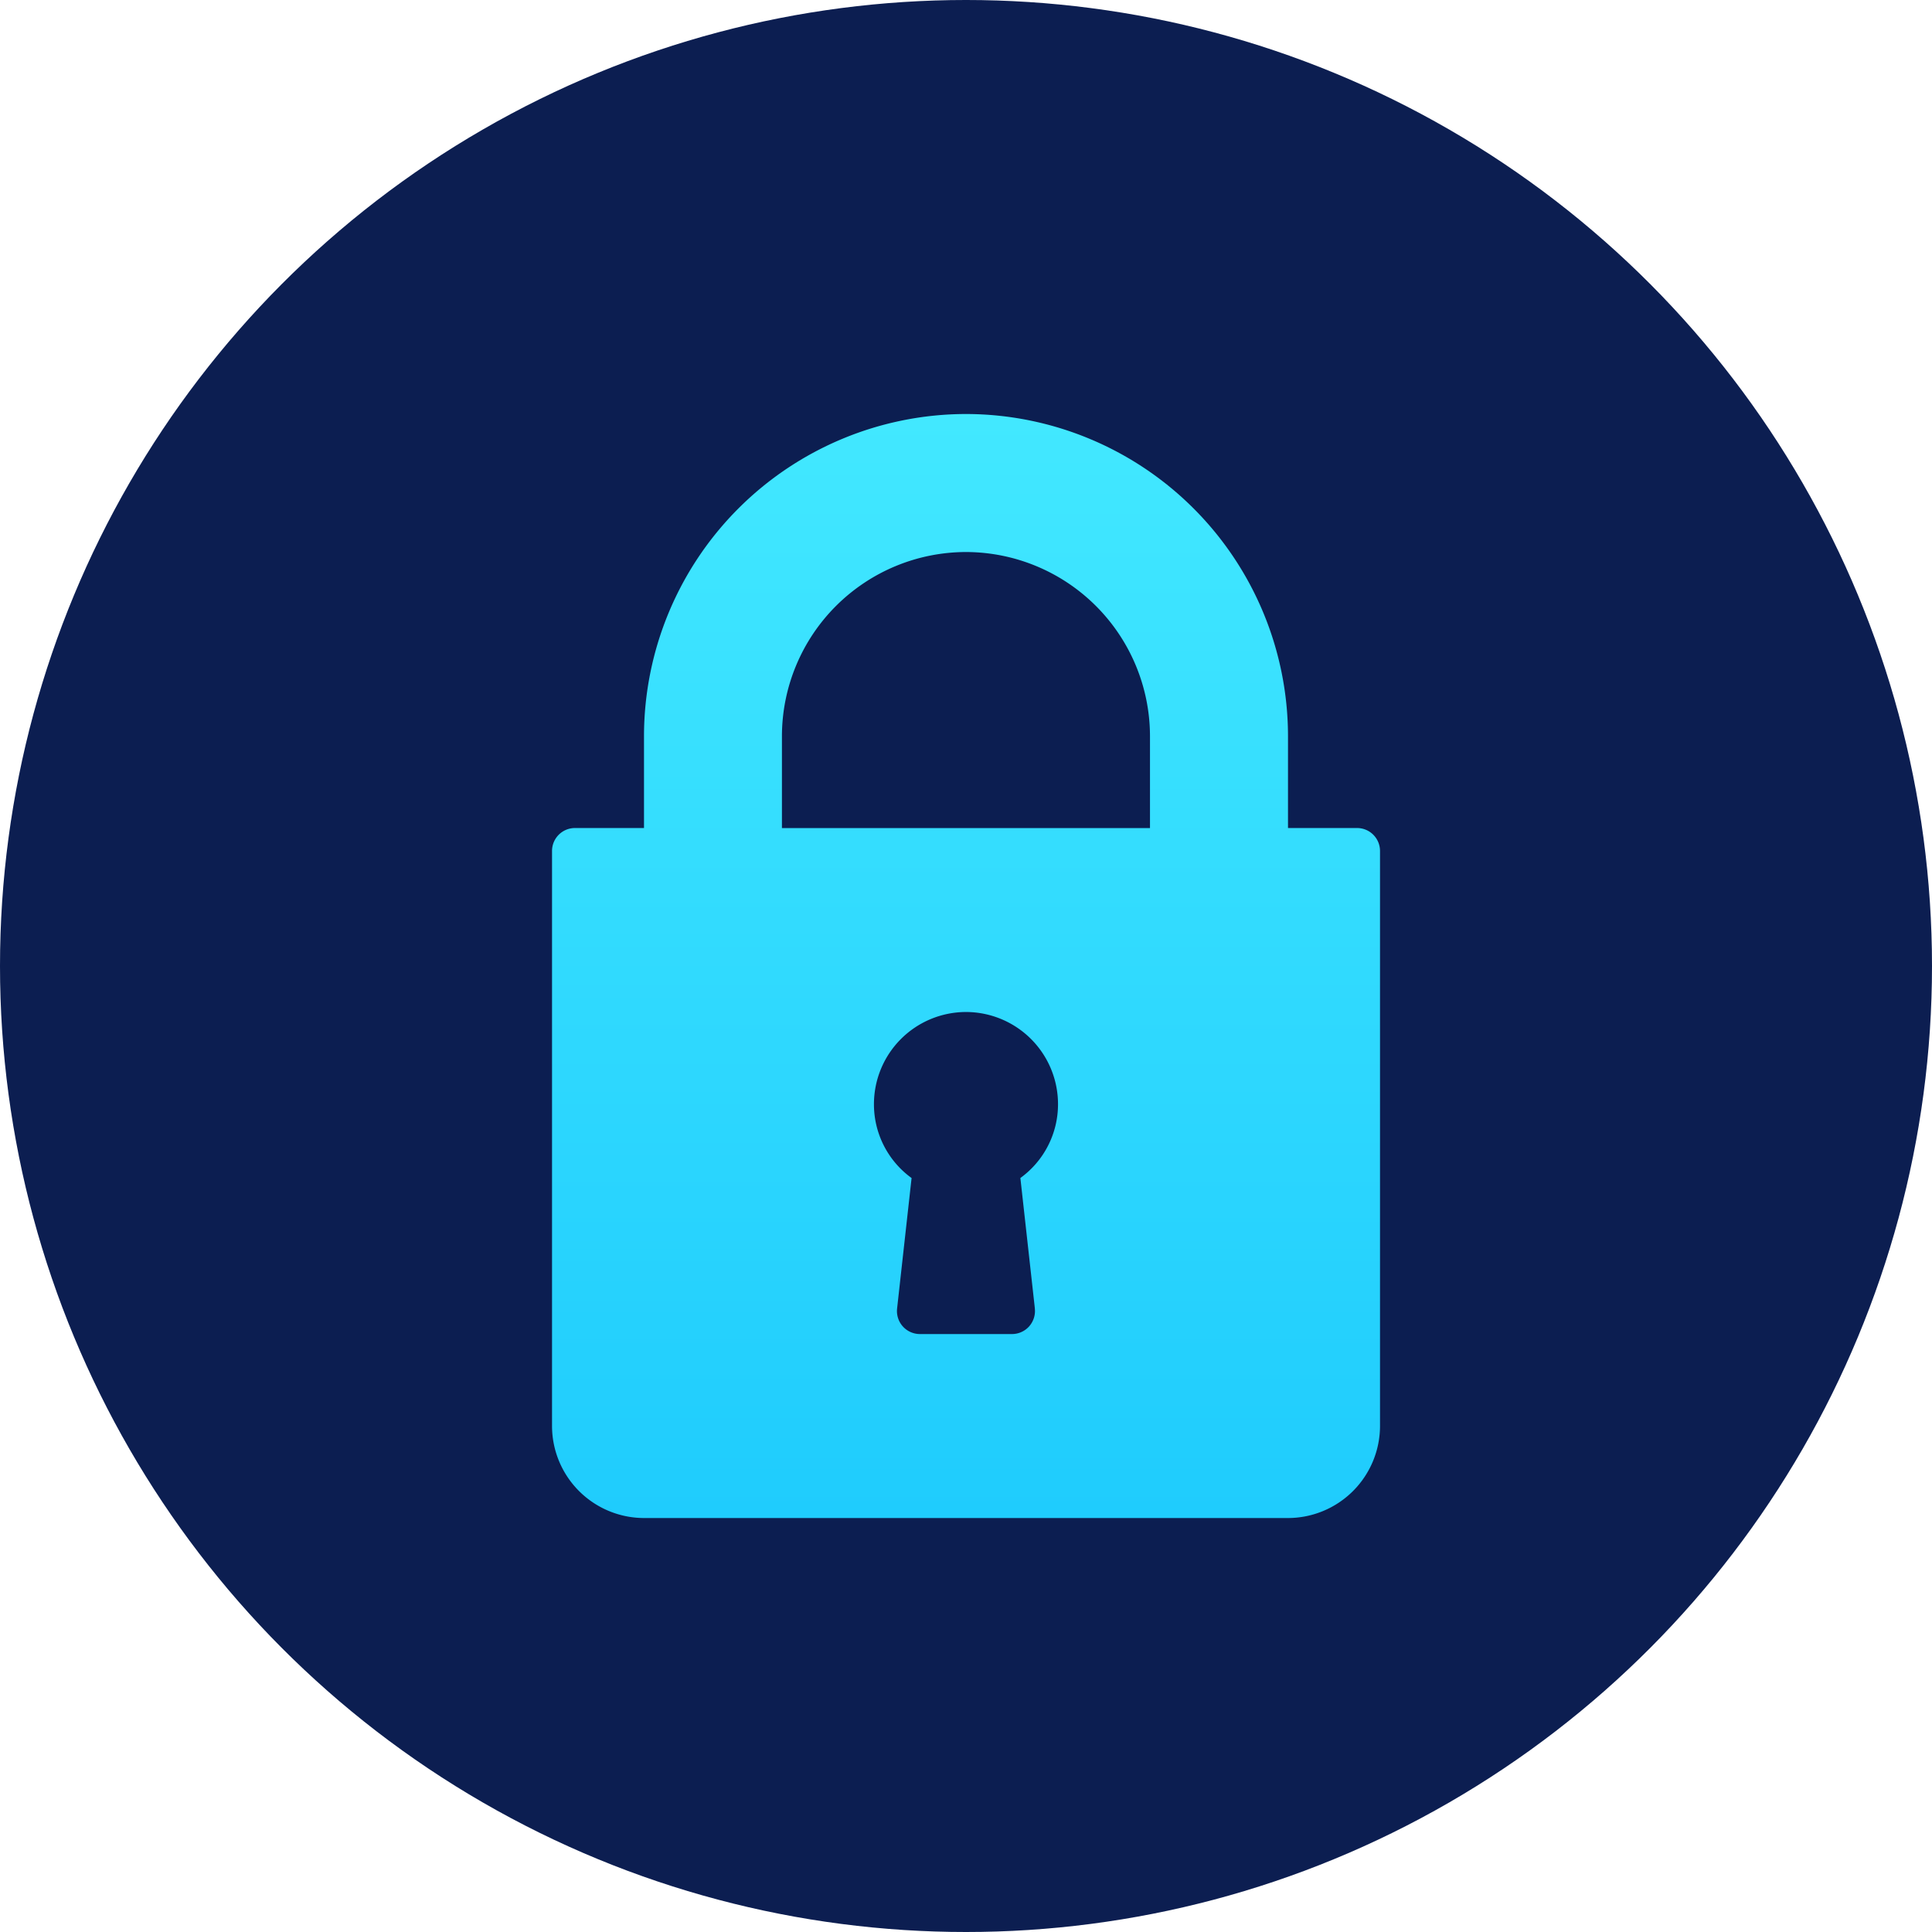 <svg xmlns="http://www.w3.org/2000/svg" width="48" height="48"><defs><linearGradient x1="50%" y1="0%" x2="50%" y2="100%" id="A"><stop stop-color="#42e8ff" offset="0%"/><stop stop-color="#1fccfd" offset="100%"/></linearGradient></defs><circle fill="#0c1e51" cx="24" cy="24" r="24"/><path d="M33.714 20.572H32v-2.286a8.01 8.01 0 0 0-8-8 8.01 8.01 0 0 0-8 8v2.286h-1.714a.57.57 0 0 0-.571.571V35.43A2.29 2.29 0 0 0 16 37.715h16a2.29 2.29 0 0 0 2.286-2.286V21.143a.57.57 0 0 0-.571-.571zM25.71 32.51c.018.16-.034.323-.142.444a.57.57 0 0 1-.426.19h-2.286a.57.57 0 0 1-.426-.19c-.108-.12-.16-.283-.142-.444l.36-3.242a2.26 2.26 0 0 1-.935-1.838A2.29 2.29 0 0 1 24 25.143a2.29 2.29 0 0 1 2.286 2.286 2.26 2.26 0 0 1-.935 1.838l.36 3.242zm2.86-11.937h-9.143v-2.286A4.58 4.58 0 0 1 24 13.715a4.58 4.58 0 0 1 4.571 4.571v2.286z" fill="url(#A)"/></svg>